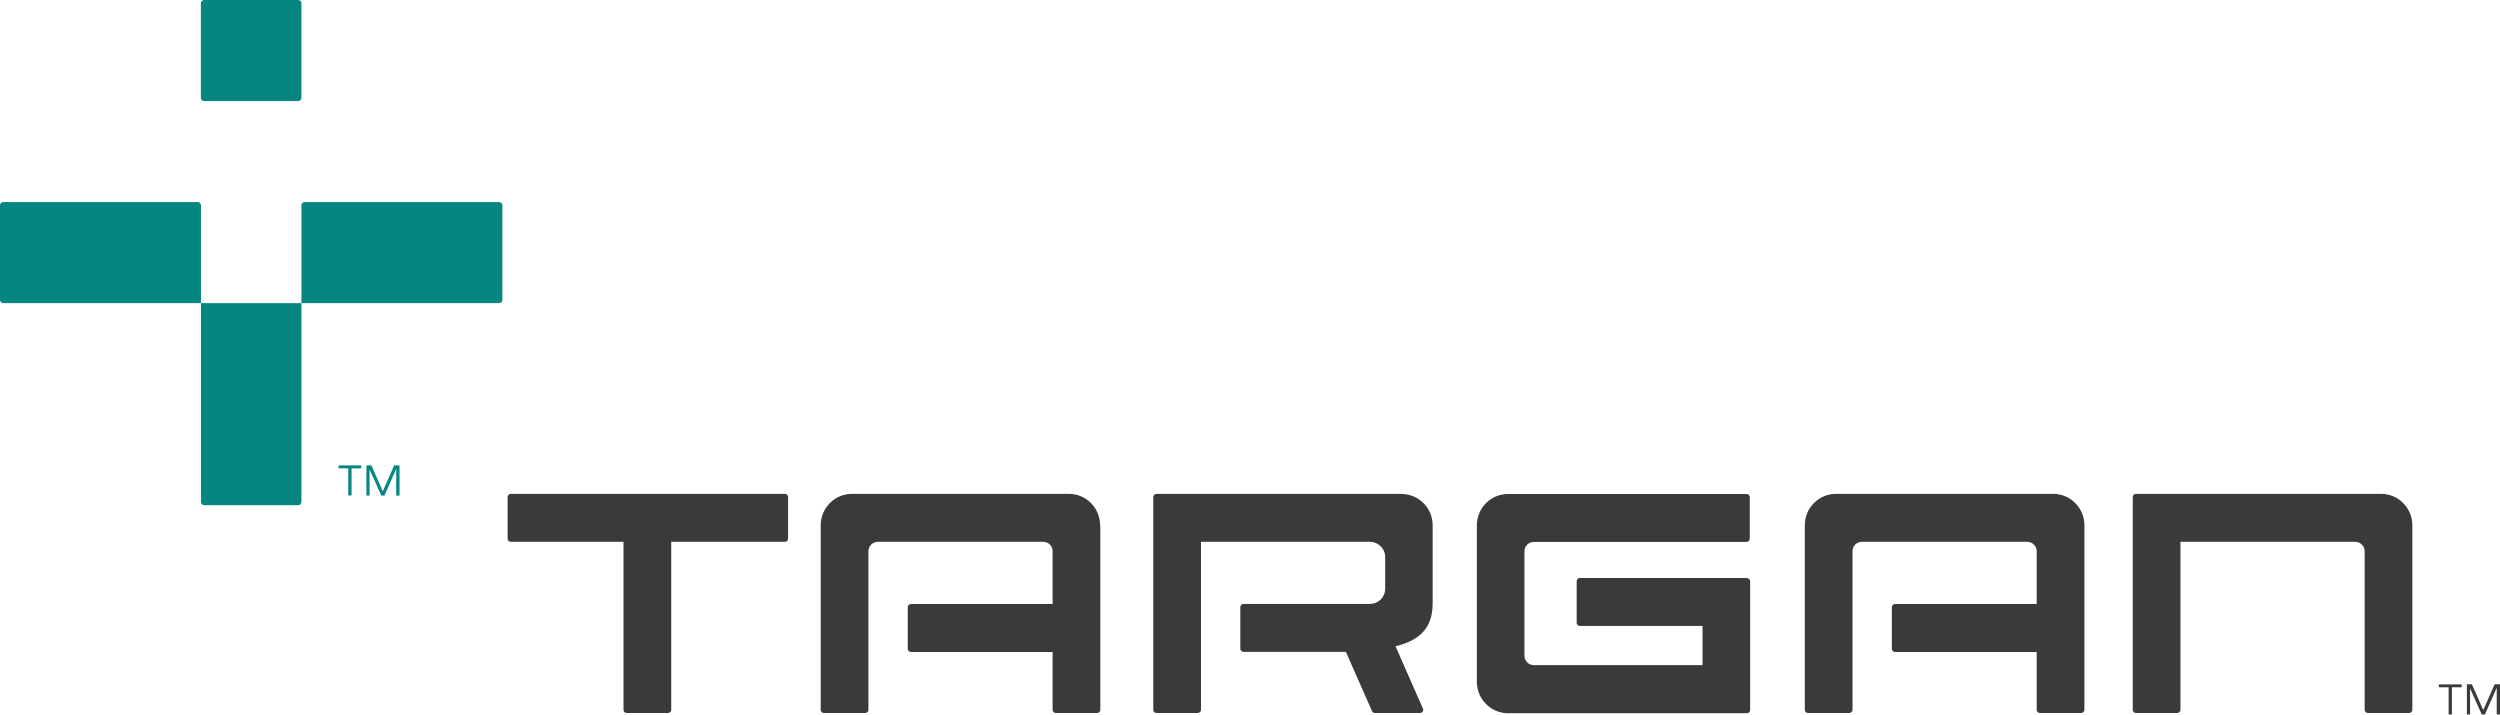 <?xml version="1.0" encoding="UTF-8"?>
<svg id="Capa_2" data-name="Capa 2" xmlns="http://www.w3.org/2000/svg" viewBox="0 0 205.37 58.7">
  <defs>
    <style>
      .cls-1 {
        fill: #078580;
      }

      .cls-2 {
        fill: #393b38;
      }
    </style>
  </defs>
  <g id="Layer_1" data-name="Layer 1">
    <g>
      <path class="cls-1" d="M16.51,24.9h8.25v16.34c0,.14-.12.26-.26.26h-7.73c-.14,0-.26-.12-.26-.26v-16.34ZM41.27,24.64v-7.78c0-.14-.12-.26-.26-.26h-15.99c-.14,0-.26.12-.26.26v8.04s16.25,0,16.25,0c.14,0,.26-.12.26-.26ZM0,16.86v7.78c0,.14.12.26.26.26h16.25v-8.04c0-.14-.12-.26-.26-.26H.26c-.14,0-.26.12-.26.26ZM24.5,0h-7.74c-.14,0-.26.12-.26.26v7.78c0,.14.12.26.26.26h7.74c.14,0,.26-.12.26-.26V.26c0-.14-.12-.26-.26-.26Z"/>
      <path class="cls-2" d="M90.39,43.15v15.16c0,.14-.11.26-.26.26h-3.4c-.14,0-.26-.12-.26-.26v-4.75h-11.64c-.14,0-.26-.12-.26-.26v-3.42c0-.14.11-.26.26-.26h11.64v-4.34c0-.43-.34-.77-.77-.77h-13.59c-.42,0-.77.35-.77.77v13.03c0,.14-.11.26-.26.26h-3.4c-.14,0-.26-.12-.26-.26v-15.16c0-1.42,1.15-2.58,2.56-2.58h17.83c1.41,0,2.56,1.15,2.56,2.58ZM143.52,47.48h-13.74c-.14,0-.26.12-.26.26v3.42c0,.14.11.26.26.26h10.08v3.22h-13.86c-.42,0-.77-.35-.77-.77v-8.58c0-.43.34-.77.77-.77h17.48c.14,0,.26-.12.26-.26v-3.42c0-.14-.12-.26-.26-.26h-19.6c-1.41,0-2.56,1.15-2.56,2.58v12.85c0,1.42,1.15,2.58,2.56,2.58h19.63c.14,0,.26-.12.26-.26v-10.58c0-.14-.11-.26-.26-.26ZM64.48,40.57h-22.52c-.14,0-.26.12-.26.26v3.42c0,.14.11.26.26.26h9.26v13.8c0,.14.11.26.26.26h3.4c.14,0,.26-.12.26-.26v-13.8h9.34c.14,0,.26-.12.26-.26v-3.42c0-.14-.11-.26-.26-.26ZM115.13,40.57h-20.13c-.14,0-.26.12-.26.26v17.48c0,.14.11.26.26.26h3.4c.14,0,.26-.12.26-.26v-13.8h13.88c.69,0,1.25.56,1.25,1.25v2.6c0,.69-.56,1.25-1.25,1.25h-10.39c-.14,0-.26.12-.26.26v3.42c0,.14.12.26.26.26h8.41l2.15,4.87c.04.09.13.15.23.15h3.72c.19,0,.31-.19.23-.36l-2.25-5.12c1.89-.47,3.05-1.41,3.05-3.52v-6.42c0-1.42-1.15-2.57-2.56-2.57ZM168.65,40.57h-17.83c-1.41,0-2.56,1.15-2.56,2.58v15.16c0,.14.11.26.26.26h3.4c.14,0,.26-.12.26-.26v-13.03c0-.43.34-.77.77-.77h13.59c.42,0,.77.35.77.77v4.34h-11.64c-.14,0-.26.12-.26.26v3.42c0,.14.12.26.26.26h11.64v4.75c0,.14.11.26.26.26h3.4c.14,0,.26-.12.26-.26v-15.16c0-1.42-1.15-2.58-2.56-2.58ZM195.59,40.57h-20.13c-.14,0-.26.12-.26.26v17.48c0,.14.12.26.26.26h3.4c.14,0,.26-.12.26-.26v-13.8h14.36c.42,0,.77.35.77.77v13.03c0,.14.12.26.26.26h3.4c.14,0,.26-.12.26-.26v-15.16c0-1.42-1.15-2.58-2.56-2.58Z"/>
      <path class="cls-1" d="M29.67,38.47h-.79v2.23h-.27v-2.23h-.8v-.24h1.87v.24ZM32.55,40.71v-2.17h-.01l-.96,2.17h-.26l-.95-2.12h-.01v2.12h-.26v-2.48h.41l.93,2.11h.01l.93-2.11h.44v2.48h-.27Z"/>
      <path class="cls-2" d="M202.21,56.46h-.79v2.23h-.27v-2.23h-.8v-.24h1.87v.24ZM205.1,58.69v-2.17h-.01l-.96,2.17h-.26l-.95-2.12h-.01v2.12h-.26v-2.48h.41l.93,2.11h.01l.93-2.11h.44v2.48h-.27Z"/>
    </g>
  </g>
</svg>